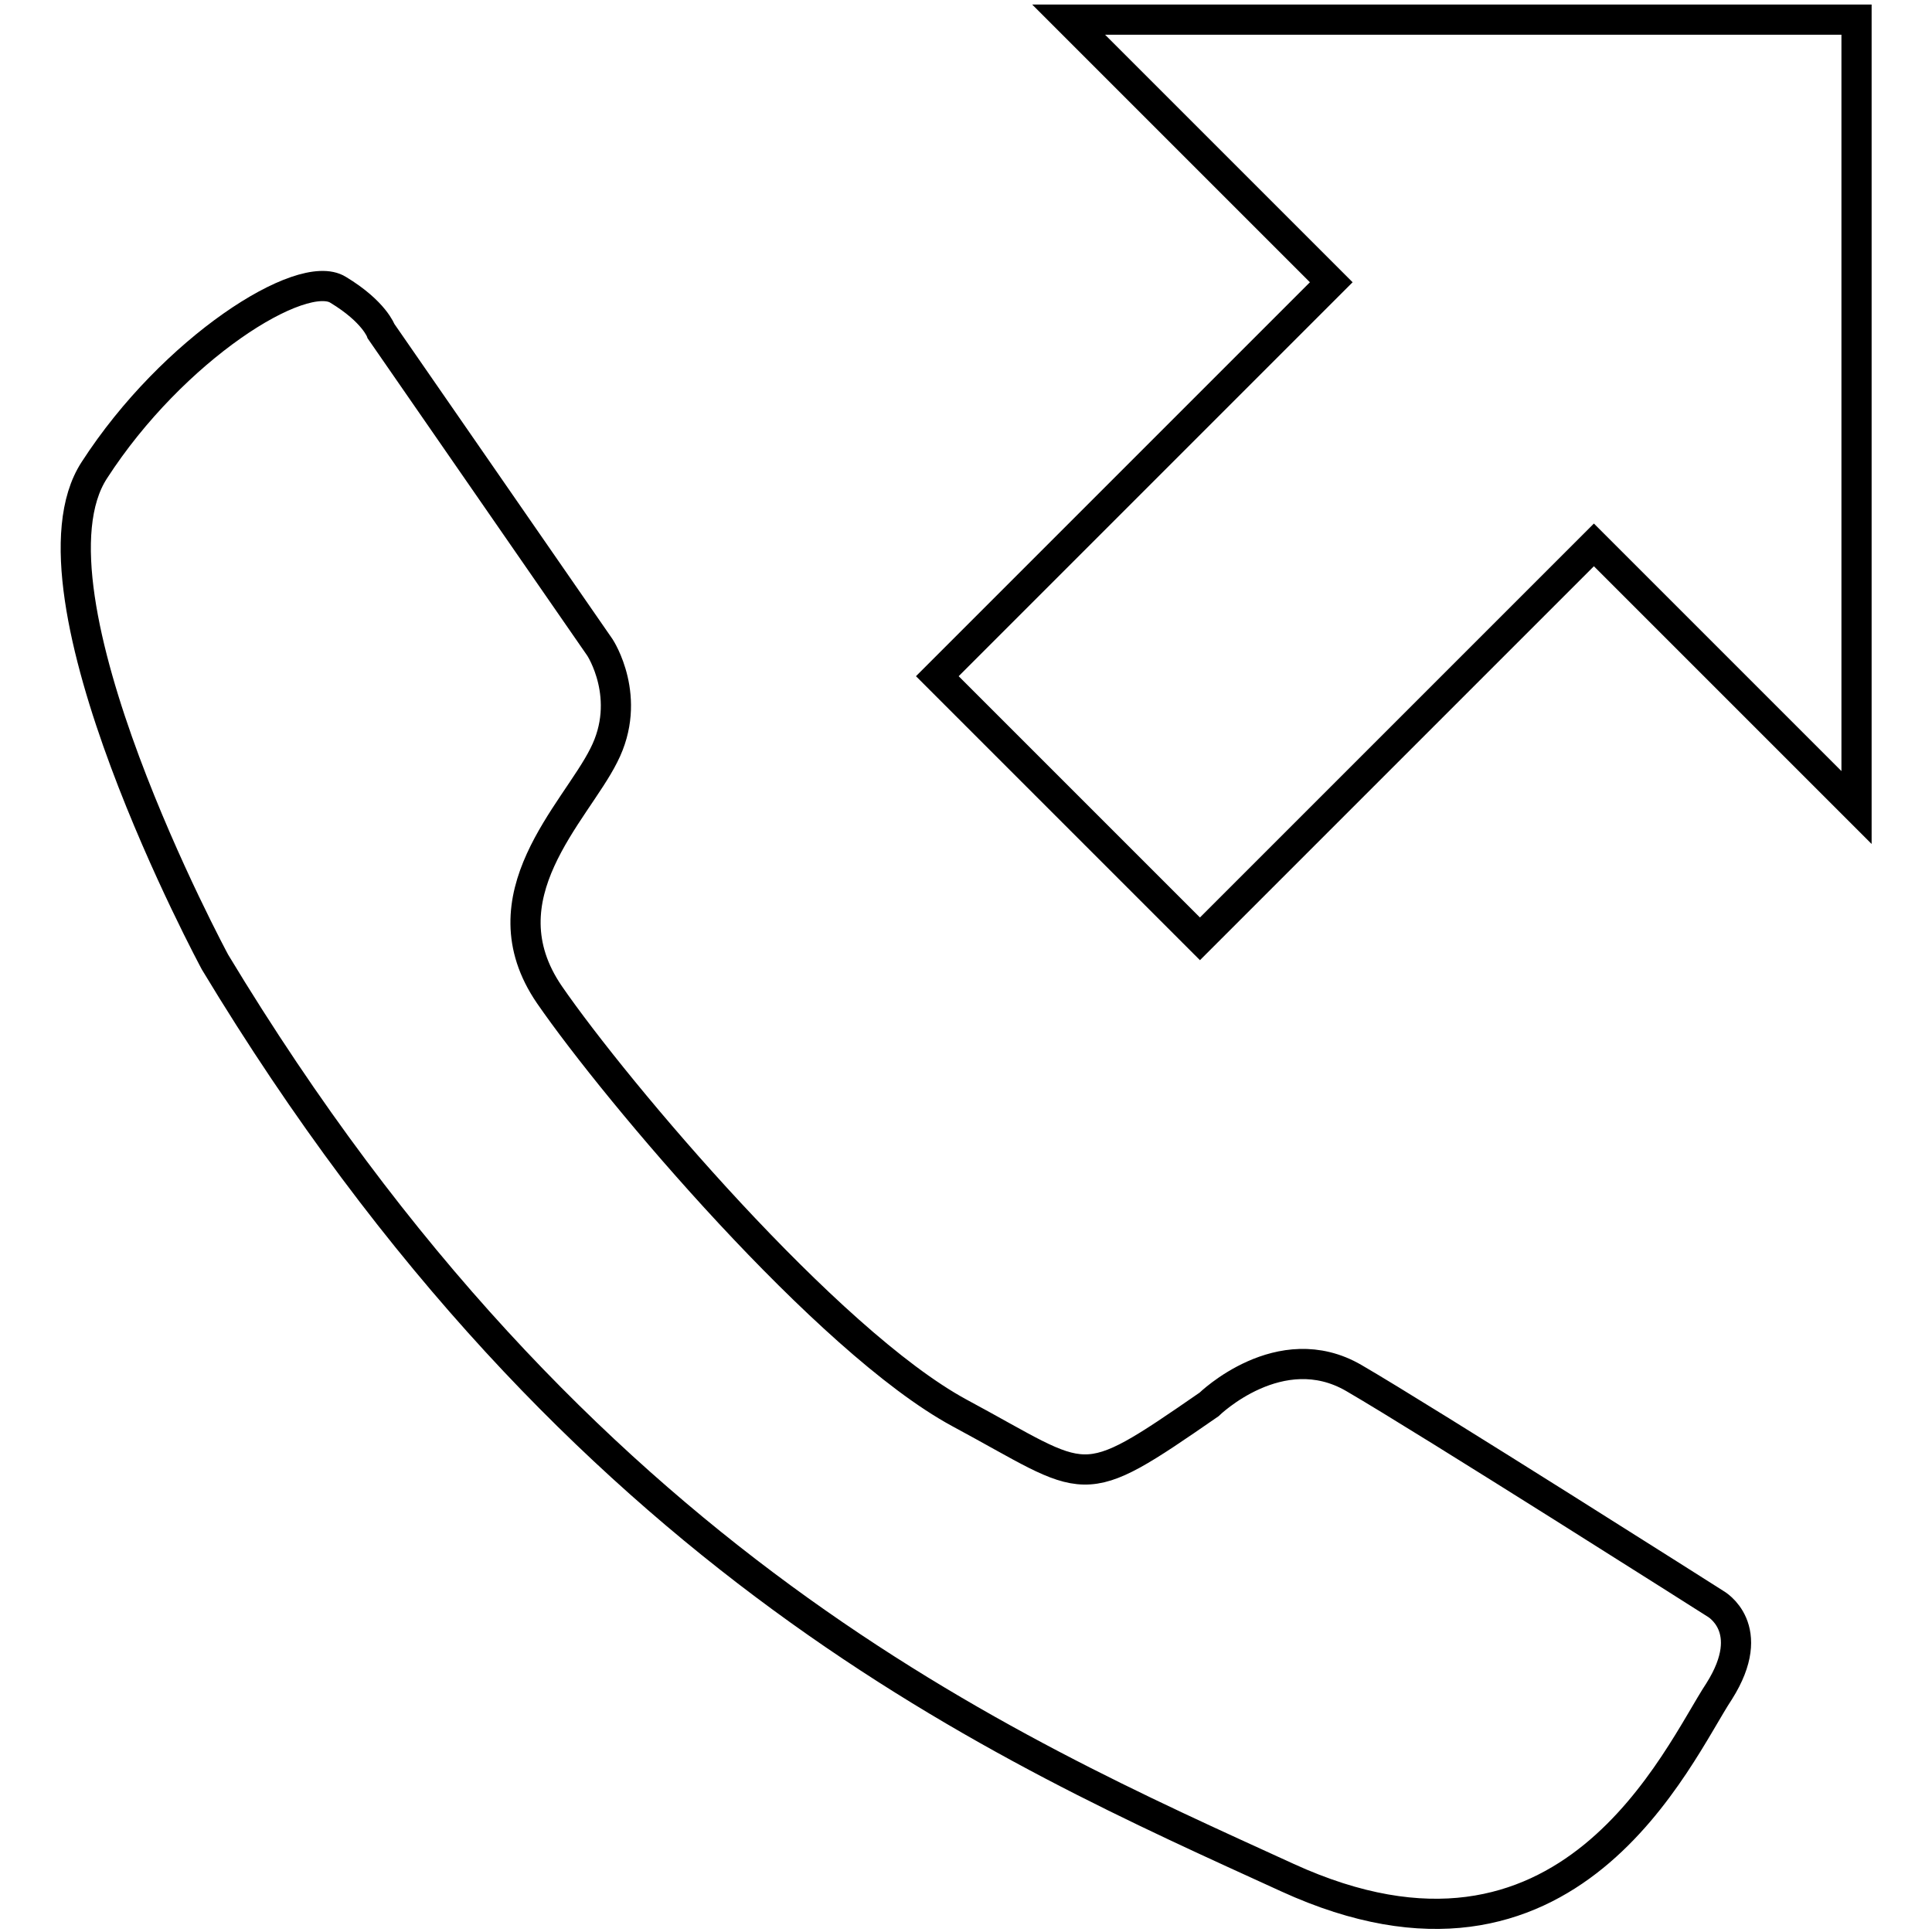 <?xml version="1.0" encoding="utf-8"?>
<!-- Svg Vector Icons : http://www.onlinewebfonts.com/icon -->
<!DOCTYPE svg PUBLIC "-//W3C//DTD SVG 1.1//EN" "http://www.w3.org/Graphics/SVG/1.1/DTD/svg11.dtd">
<svg version="1.1" xmlns="http://www.w3.org/2000/svg" xmlns:xlink="http://www.w3.org/1999/xlink" x="0px" y="0px" viewBox="0 0 256 256" enable-background="new 0 0 256 256" xml:space="preserve">
<g> <path stroke-width="4" fill-opacity="0" stroke="#000000"  d="M227.3,212.5c0,0-38.1-24.2-47.9-29.9c-9.8-5.7-19.2,3.5-19.2,3.5c-17.5,12.1-15.6,10.5-33.1,1.1 c-17.5-9.5-45.4-42.5-54.3-55.4c-8.9-13,3.4-24.1,7.2-31.7c3.9-7.6-0.5-14.3-0.5-14.3l-29-41.9c0,0-0.9-2.6-5.7-5.5 c-4.8-3-21.9,7.8-32.3,23.9c-10.5,16.1,16,65.2,16,65.2c48.2,79.9,104.7,104.2,142.1,121.3c37.4,17.1,51.7-16.4,57.2-24.7 C233.1,215.7,227.3,212.5,227.3,212.5z M141.6,2.6l34.8,34.8l-52.2,52.2l34.8,34.8l52.2-52.2L246,107V2.6H141.6z"/></g>
</svg>